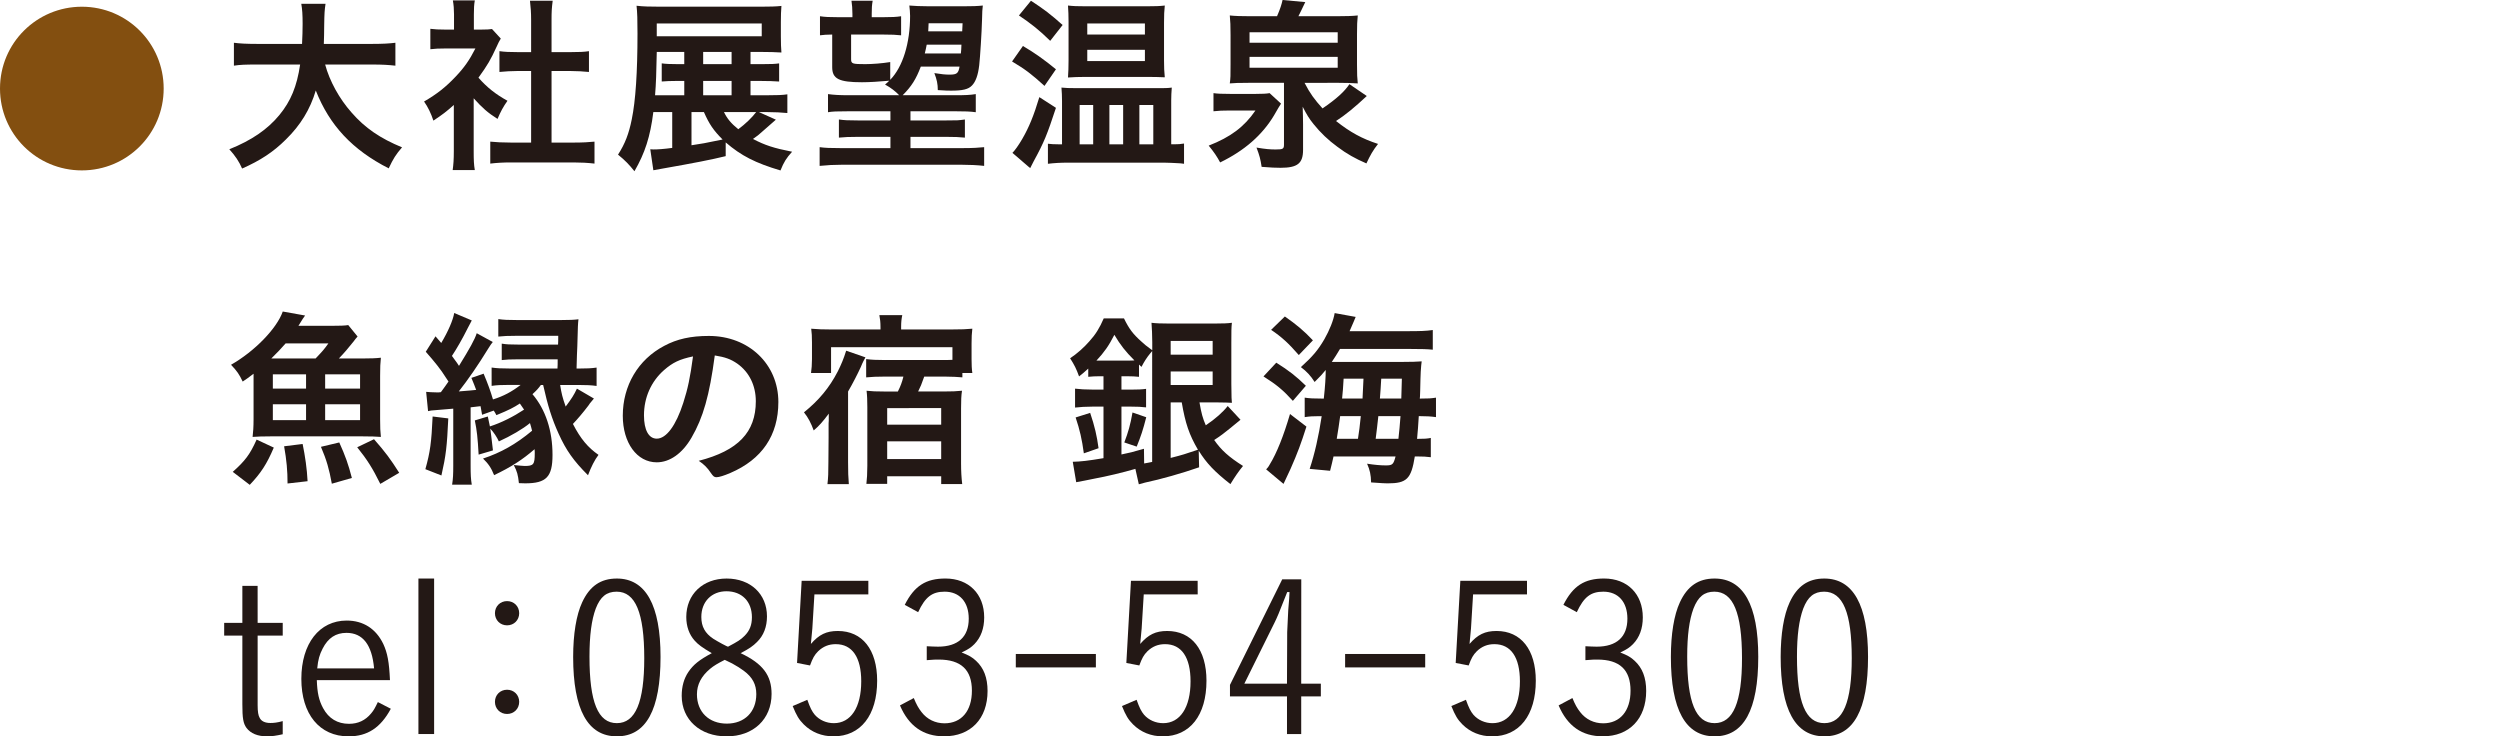 <?xml version="1.0" encoding="utf-8"?>
<!-- Generator: Adobe Illustrator 16.0.4, SVG Export Plug-In . SVG Version: 6.00 Build 0)  -->
<!DOCTYPE svg PUBLIC "-//W3C//DTD SVG 1.1//EN" "http://www.w3.org/Graphics/SVG/1.1/DTD/svg11.dtd">
<svg version="1.1" id="レイヤー_1" xmlns="http://www.w3.org/2000/svg" xmlns:xlink="http://www.w3.org/1999/xlink" x="0px"
	 y="0px" width="275px" height="81px" viewBox="0 0 275 81" enable-background="new 0 0 275 81" xml:space="preserve">
<path fill="#231815" d="M35.766,7.097c0.483,1.807,1.554,3.758,2.897,5.271c1.49,1.72,3.171,2.854,5.563,3.841
	c-0.691,0.798-0.965,1.239-1.469,2.311c-3.99-2.035-6.509-4.725-8.021-8.566c-0.608,2.058-1.679,3.82-3.296,5.396
	c-1.364,1.364-2.813,2.312-4.808,3.19c-0.336-0.776-0.756-1.406-1.407-2.12c2.457-0.986,4.199-2.184,5.501-3.759
	c1.26-1.532,1.932-3.147,2.289-5.563H28.27c-1.279,0-1.868,0.021-2.54,0.126v-2.52c0.63,0.084,1.365,0.126,2.54,0.126h4.955
	c0.042-0.923,0.063-1.407,0.063-2.204c0-1.007-0.042-1.617-0.147-2.205h2.667c-0.104,0.714-0.126,0.987-0.147,2.373
	c0,0.861-0.021,1.323-0.041,2.036h5.332c1.135,0,1.869-0.042,2.541-0.126v2.52c-0.776-0.084-1.406-0.126-2.52-0.126L35.766,7.097
	L35.766,7.097z"/>
<path fill="#231815" d="M52.105,16.65c0,0.943,0.021,1.47,0.125,2.057h-2.436c0.084-0.607,0.126-1.154,0.126-2.1v-5.061
	c-0.819,0.736-1.239,1.051-2.247,1.723c-0.252-0.776-0.607-1.513-1.027-2.101c1.405-0.817,2.371-1.574,3.464-2.729
	c0.944-0.987,1.532-1.827,2.184-3.108h-3.276c-0.714,0-1.196,0.021-1.68,0.084V3.17c0.525,0.064,0.924,0.084,1.575,0.084h1.029
	V1.575c0-0.545-0.042-1.071-0.126-1.533h2.414c-0.084,0.44-0.104,0.924-0.104,1.554v1.658h0.839c0.609,0,0.84-0.02,1.155-0.062
	l0.966,1.051c-0.168,0.271-0.294,0.523-0.441,0.859c-0.672,1.472-1.028,2.079-2.016,3.443c0.945,1.072,1.869,1.807,3.192,2.541
	c-0.462,0.65-0.757,1.198-1.093,1.994c-1.07-0.671-1.7-1.238-2.623-2.268V16.65z M60.671,15.684h2.415
	c1.007,0,1.7-0.041,2.309-0.104v2.415c-0.714-0.084-1.49-0.127-2.309-0.127h-6.887c-0.84,0-1.575,0.043-2.269,0.127V15.58
	c0.63,0.062,1.345,0.104,2.289,0.104h2.204V7.811h-1.511c-0.672,0-1.344,0.043-1.974,0.105V5.627
	c0.566,0.084,1.134,0.105,1.974,0.105h1.511V2.184c0-0.84-0.042-1.321-0.126-2.1h2.499c-0.104,0.798-0.126,1.198-0.126,2.1v3.549
	h2.121c0.923,0,1.448-0.021,1.994-0.105v2.289c-0.651-0.062-1.281-0.105-1.994-0.105H60.67L60.671,15.684L60.671,15.684z"/>
<path fill="#231815" d="M85.346,13.164c-0.631,0.548-0.631,0.548-1.533,1.345c-0.336,0.314-0.482,0.421-0.986,0.776
	c1.322,0.693,2.289,1.009,4.306,1.406c-0.651,0.715-0.903,1.135-1.28,2.059c-2.752-0.818-4.326-1.616-6.026-3.086v1.512
	c-1.638,0.398-3.339,0.734-7.16,1.406c-0.336,0.062-0.44,0.084-0.798,0.146l-0.338-2.309c0.188,0.02,0.273,0.02,0.357,0.02
	c0.461,0,1.092-0.041,2.057-0.168v-3.946h-2.078c-0.336,2.709-0.924,4.516-2.078,6.51c-0.588-0.735-1.029-1.196-1.807-1.826
	c0.776-1.196,1.197-2.311,1.513-3.885c0.42-2.036,0.63-5.166,0.63-9.448c0-1.554-0.021-2.246-0.104-3.044
	c0.691,0.084,1.49,0.104,2.645,0.104h10.96c1.092,0,1.743-0.02,2.331-0.084c-0.042,0.568-0.062,1.008-0.062,1.785v1.575
	c0,0.839,0.021,1.196,0.062,1.763c-0.607-0.041-1.387-0.062-2.205-0.062h-1.195v1.343h1.195c1.154,0,1.471-0.021,1.953-0.084v1.995
	c-0.588-0.041-1.239-0.063-1.995-0.063h-1.153v1.575h1.783c1.113,0,1.743-0.021,2.27-0.104v2.058
	c-0.672-0.062-1.365-0.105-2.228-0.105h-0.901L85.346,13.164z M75.268,5.964V5.712h-3.023c-0.042,2.204-0.084,3.568-0.188,4.765
	h3.213V8.902h-0.756c-0.757,0-1.22,0.022-1.724,0.063V6.971c0.44,0.062,0.944,0.084,1.724,0.084h0.756L75.268,5.964L75.268,5.964z
	 M83.791,2.582H72.243v1.407h11.548V2.582z M76.064,12.324v3.654c1.26-0.189,1.26-0.189,3.422-0.631
	c-0.986-0.986-1.469-1.68-2.057-3.023H76.064z M80.475,5.712h-3.127v1.344h3.127V5.712z M80.475,8.902h-3.127v1.575h3.127V8.902z
	 M79.635,12.324c0.356,0.734,0.776,1.238,1.574,1.892c0.799-0.588,1.49-1.261,1.975-1.892H79.635z"/>
<path fill="#231815" d="M97.926,8.777c1.387-1.429,2.184-4.031,2.184-7.034c0-0.293-0.041-0.819-0.084-1.134
	c0.463,0.041,1.281,0.084,2.228,0.084h3.61c1.093,0,1.658-0.021,2.246-0.084c-0.062,0.504-0.062,0.608-0.084,1.49
	c-0.041,1.512-0.209,4.137-0.313,5.081c-0.126,1.093-0.399,1.827-0.798,2.227c-0.398,0.42-1.029,0.565-2.289,0.565
	c-0.357,0-0.504,0-1.469-0.062c0-0.674-0.105-1.155-0.379-1.87c0.775,0.127,1.218,0.168,1.68,0.168c0.798,0,0.966-0.146,1.092-0.88
	h-4.262c-0.525,1.384-1.029,2.183-1.995,3.146h5.772c1.094,0,1.66-0.02,2.27-0.125v1.994c-0.609-0.084-1.197-0.104-2.27-0.104
	h-4.914v1.008h3.969c1.218,0,1.26,0,2.018-0.105v1.996c-0.607-0.062-1.113-0.084-2.018-0.084h-3.969v1.237h5.793
	c1.029,0,1.742-0.042,2.312-0.104v2.06c-0.691-0.084-1.68-0.127-2.521-0.127h-13.1c-0.859,0-1.679,0.043-2.477,0.127v-2.06
	c0.607,0.084,1.218,0.104,2.268,0.104h5.521v-1.237h-3.611c-0.924,0-1.428,0.021-2.057,0.084v-1.996
	c0.587,0.084,0.984,0.105,2.057,0.105h3.611V12.24h-4.6c-1.32,0-1.783,0.021-2.267,0.104V10.35c0.608,0.084,1.218,0.125,2.267,0.125
	h5.564c-0.42-0.438-0.903-0.816-1.555-1.176c0.231-0.188,0.315-0.271,0.461-0.42c-1.152,0.105-2.202,0.168-3.002,0.168
	c-2.539,0-3.273-0.377-3.273-1.658v-3.59c-0.566,0-0.986,0.041-1.344,0.084V1.786c0.566,0.084,1.008,0.104,1.932,0.104h1.637V1.534
	c0-0.548-0.041-1.03-0.104-1.45h2.331c-0.084,0.462-0.104,0.818-0.104,1.428V1.89h1.322c0.924,0,1.344-0.02,1.91-0.104v2.099
	c-0.525-0.062-1.05-0.084-1.91-0.084h-3.591v2.708c0,0.504,0.146,0.546,1.554,0.546c0.756,0,1.869-0.084,2.75-0.229V8.777z
	 M101.938,4.914c-0.084,0.398-0.104,0.566-0.211,0.965h3.969c0.041-0.42,0.041-0.42,0.062-0.965H101.938z M105.884,2.562h-3.737
	c-0.021,0.421-0.021,0.567-0.041,0.882h3.736L105.884,2.562z"/>
<path fill="#231815" d="M112.521,5.061c1.195,0.693,2.33,1.49,3.633,2.561l-1.26,1.827c-1.406-1.28-2.121-1.827-3.568-2.687
	L112.521,5.061z M116.154,11.863c-0.967,2.938-1.303,3.779-2.438,5.856c-0.188,0.357-0.229,0.441-0.396,0.777l-1.953-1.681
	c0.273-0.272,0.65-0.799,1.07-1.51c0.756-1.305,1.279-2.584,1.891-4.621L116.154,11.863z M113.404,0.084
	c1.428,0.924,2.162,1.49,3.484,2.666l-1.365,1.743c-1.195-1.176-2.101-1.89-3.441-2.792L113.404,0.084z M129.131,15.873
	c0.504,0,0.715-0.021,1.113-0.084v2.227c-0.295-0.041-0.482-0.063-0.631-0.063c-0.756-0.041-0.756-0.041-1.574-0.062h-10.54
	c-0.841,0-1.533,0.041-2.228,0.125v-2.205c0.355,0.043,0.672,0.062,1.111,0.062h0.44v-4.766c0-0.567-0.021-0.924-0.062-1.472
	c0.461,0.044,0.797,0.063,1.783,0.063h8.545c1.029,0,1.346,0,1.807-0.063c-0.041,0.589-0.062,0.884-0.062,1.407v4.829
	L129.131,15.873L129.131,15.873z M119.348,8.461c-0.736,0-1.177,0.021-1.869,0.063c0.041-0.63,0.062-1.091,0.062-1.89v-4.24
	c0-0.736-0.021-1.156-0.062-1.785c0.524,0.062,1.028,0.084,2.037,0.084h6.549c1.029,0,1.533-0.021,2.062-0.084
	c-0.062,0.629-0.084,1.008-0.084,1.868v4.2c0,0.756,0.021,1.195,0.084,1.826c-0.588-0.021-1.026-0.043-1.851-0.043L119.348,8.461
	L119.348,8.461z M118.759,15.873h1.491v-4.324h-1.491V15.873z M119.6,3.801h6.34V2.582h-6.34V3.801z M119.6,6.719h6.34V5.481h-6.34
	V6.719z M122.033,15.873h1.513v-4.324h-1.513V15.873z M125.331,15.873h1.532v-4.324h-1.532V15.873z"/>
<path fill="#231815" d="M140.914,11.4c-0.127,0.168-0.398,0.651-0.777,1.303c-1.281,2.141-3.234,3.863-5.921,5.164
	c-0.336-0.629-0.672-1.133-1.26-1.848c2.415-0.944,3.903-2.058,5.144-3.863h-2.832c-0.756,0-1.219,0.021-1.785,0.084v-1.994
	c0.44,0.062,0.902,0.084,1.809,0.084h2.854c0.733,0,1.152-0.021,1.512-0.084L140.914,11.4z M140.473,1.785
	c0.357-0.818,0.504-1.303,0.609-1.785l2.498,0.23c-0.084,0.168-0.084,0.168-0.252,0.525c-0.021,0.043-0.105,0.211-0.211,0.441
	c-0.104,0.23-0.168,0.336-0.293,0.588h4.262c0.943,0,1.723-0.021,2.268-0.084c-0.062,0.629-0.084,1.049-0.084,2.057v3.34
	c0,1.07,0.021,1.511,0.084,2.078c-0.773-0.043-1.32-0.063-2.078-0.063H143.5c0.605,1.177,1.092,1.828,1.977,2.813
	c1.512-1.028,2.414-1.848,2.961-2.666l1.908,1.302c-1.32,1.239-2.371,2.1-3.383,2.75c1.559,1.239,2.877,1.953,4.621,2.521
	c-0.547,0.692-0.857,1.239-1.279,2.144c-1.221-0.526-2.162-1.051-3.191-1.828c-0.984-0.713-1.867-1.555-2.623-2.498
	c-0.504-0.629-0.734-1.008-1.197-1.912c0.021,0.736,0.043,1.324,0.043,1.953v2.793c0,1.492-0.609,1.974-2.479,1.974
	c-0.566,0-1.008-0.021-2.078-0.104c-0.127-0.84-0.23-1.24-0.566-2.121c0.986,0.168,1.512,0.209,2.1,0.209
	c0.818,0,0.924-0.062,0.924-0.545V9.111h-3.883c-1.153,0-1.555,0.021-2.078,0.063c0.084-0.588,0.084-0.84,0.084-2.078V3.885
	c0-1.029-0.021-1.574-0.084-2.184c0.565,0.063,1.302,0.084,2.27,0.084H140.473z M137.449,4.703h9.699V3.549h-9.699V4.703z
	 M137.449,7.453h9.699V6.258h-9.699V7.453z"/>
<path fill="#231815" d="M39.923,39.432c0.86,0,1.428-0.02,1.974-0.084c-0.062,0.588-0.084,1.051-0.084,1.979v4.783
	c0,0.902,0.021,1.391,0.084,1.951C41.331,48.02,40.826,48,39.923,48H29.739c-0.86,0-1.385,0.02-1.952,0.061
	c0.063-0.545,0.105-1.107,0.105-1.951v-4.998c-0.609,0.467-0.735,0.551-1.197,0.861c-0.378-0.799-0.608-1.135-1.281-1.848
	c2.584-1.471,5.039-3.99,5.69-5.857l2.457,0.439c-0.084,0.084-0.336,0.484-0.735,1.135h3.506c1.051,0,1.639-0.021,1.975-0.084
	l1.028,1.26c-0.23,0.252-0.23,0.273-0.44,0.545c-0.567,0.714-1.05,1.281-1.617,1.869H39.923z M25.604,51.904
	c1.365-1.219,1.89-1.91,2.625-3.549l1.889,0.881c-0.776,1.828-1.428,2.814-2.645,4.096L25.604,51.904z M34.716,39.432
	c0.798-0.84,0.944-1.008,1.407-1.658H31.42c-0.441,0.503-0.967,1.07-1.575,1.658H34.716z M30.013,42.748h3.653v-1.572h-3.653V42.748
	z M30.013,46.213h3.653v-1.742h-3.653V46.213z M31.63,53.184c0-1.406-0.105-2.561-0.378-4.094l2.037-0.252
	c0.272,1.322,0.481,2.75,0.545,4.094L31.63,53.184z M36.501,53.207c-0.294-1.6-0.567-2.584-1.197-4.057l2.016-0.48
	c0.672,1.492,0.987,2.373,1.386,3.906L36.501,53.207z M35.766,42.748h3.842v-1.572h-3.842V42.748z M35.766,46.213h3.842v-1.742
	h-3.842V46.213z M41.834,53.227c-0.861-1.742-1.449-2.666-2.541-4.027l1.848-0.887c1.26,1.434,1.827,2.205,2.771,3.695
	L41.834,53.227z"/>
<path fill="#231815" d="M49.312,46.025c-0.147,3.127-0.252,4.053-0.756,6.277l-1.765-0.693c0.525-1.869,0.672-2.961,0.798-5.795
	L49.312,46.025z M53.658,45.814c0.126,0.547,0.147,0.715,0.231,1.092c1.238-0.396,2.582-1.07,3.758-1.848
	c-0.168-0.252-0.231-0.355-0.462-0.672c-0.714,0.461-1.154,0.693-2.582,1.281c-0.126-0.252-0.168-0.316-0.294-0.504l-1.281,0.461
	c-0.084-0.482-0.105-0.629-0.168-0.945c-0.483,0.064-0.672,0.084-1.092,0.127v6.404c0,0.965,0.021,1.469,0.126,2.1h-2.162
	c0.104-0.65,0.126-1.154,0.126-2.1v-6.258c-0.924,0.084-1.597,0.127-1.995,0.168c-0.357,0.02-0.546,0.043-0.777,0.104l-0.21-2.121
	c0.21,0.021,0.777,0.062,1.218,0.062h0.189c0.042-0.021,0.105-0.021,0.21-0.021c0.336-0.463,0.63-0.857,0.84-1.176
	c-0.084-0.127-0.084-0.127-0.294-0.441c-0.546-0.881-1.238-1.74-2.205-2.834l1.071-1.699c0.294,0.336,0.378,0.439,0.63,0.732
	c0.756-1.261,1.302-2.521,1.428-3.297l1.932,0.819c-0.084,0.168-0.126,0.229-0.42,0.797c-0.629,1.261-1.238,2.311-1.764,3.106
	c0.609,0.842,0.631,0.842,0.777,1.094c1.196-1.936,1.742-2.919,1.952-3.592l1.764,0.968c-0.168,0.209-0.272,0.354-0.504,0.731
	c-1.092,1.786-2.226,3.424-3.233,4.704c1.008-0.084,1.658-0.127,1.91-0.168c-0.146-0.42-0.252-0.645-0.524-1.322l1.344-0.463
	c0.483,1.154,0.735,1.854,1.029,2.834c1.154-0.354,2.079-0.854,3.044-1.596h-1.301c-0.861,0-1.303,0.021-1.891,0.105V40.43
	c0.609,0.084,1.071,0.105,1.891,0.105h5.354c0.021-0.441,0.021-0.441,0.021-1.01h-4.306c-0.944,0-1.301,0.021-1.847,0.084v-1.809
	c0.504,0.084,0.882,0.105,1.847,0.105h4.347c0.021-0.209,0.021-0.525,0.021-0.965h-4.62c-0.944,0-1.343,0.021-1.973,0.084V35.1
	c0.588,0.084,1.071,0.105,2.015,0.105h4.934c0.841,0,1.387-0.021,1.869-0.084c-0.062,0.566-0.062,0.566-0.126,2.96
	c0,0.209-0.021,0.545-0.042,0.985c-0.021,0.758-0.021,0.842-0.042,1.473h0.273c0.861,0,1.344-0.021,1.932-0.105v2.02
	c-0.588-0.084-1.154-0.105-1.911-0.105h-2.099c0.146,0.924,0.251,1.365,0.608,2.373c0.672-0.902,0.902-1.26,1.238-1.973l1.869,1.09
	c-0.084,0.084-0.084,0.084-0.294,0.354c-0.084,0.084-0.21,0.252-0.314,0.42c-0.589,0.777-1.197,1.492-1.701,2.02
	c0.84,1.639,1.659,2.604,2.813,3.402c-0.42,0.545-0.818,1.344-1.154,2.242c-1.575-1.57-2.415-2.75-3.233-4.572
	c-0.735-1.617-1.197-3.092-1.701-5.355h-0.252c-0.294,0.4-0.483,0.609-0.924,1.008c1.449,1.701,2.205,4.014,2.205,6.682
	c0,2.41-0.672,3.127-3.003,3.127c-0.147,0-0.315,0-0.693-0.021c-0.104-0.924-0.188-1.262-0.566-1.994
	c0.398,0.041,1.008,0.105,1.196,0.105c0.987,0,1.113-0.166,1.113-1.404c0-0.105,0-0.254-0.021-0.441
	c-1.323,1.154-2.604,1.977-4.451,2.854c-0.315-0.797-0.63-1.258-1.219-1.824c1.953-0.646,3.611-1.572,5.396-3.061
	c-0.084-0.357-0.126-0.484-0.231-0.842c-0.756,0.631-2.12,1.43-3.422,2.016c-0.21-0.461-0.546-0.986-0.944-1.406
	c0.042,0.295,0.146,1.092,0.294,2.396l-1.575,0.463c-0.105-1.854-0.189-2.646-0.42-3.762L53.658,45.814z"/>
<path fill="#231815" d="M76.064,48.146c-1.008,1.742-2.394,2.709-3.821,2.709c-2.183,0-3.736-2.145-3.736-5.123
	c0-3.316,1.681-6.174,4.556-7.687c1.408-0.756,2.918-1.092,4.914-1.092c4.387,0,7.643,3.106,7.643,7.265
	c0,3.676-1.807,6.32-5.291,7.812c-0.691,0.295-1.238,0.463-1.512,0.463c-0.252,0-0.356-0.084-0.631-0.482
	c-0.356-0.547-0.756-0.943-1.322-1.322c4.324-1.111,6.277-3.148,6.277-6.551c0-1.742-0.734-3.213-2.035-4.137
	c-0.735-0.504-1.323-0.713-2.479-0.902C78.039,43.525,77.346,45.941,76.064,48.146 M73.042,40.713
	c-1.407,1.238-2.205,3.002-2.205,4.977c0,1.615,0.524,2.562,1.406,2.562c1.051,0,2.12-1.447,2.919-3.945
	c0.505-1.572,0.756-2.77,1.07-5.102C74.742,39.518,74.008,39.873,73.042,40.713"/>
<path fill="#231815" d="M91.145,47.244V46.57c0.021-0.168,0.021-0.168,0.021-1.07c-0.692,0.926-1.069,1.346-1.658,1.85
	c-0.294-0.799-0.588-1.389-1.071-1.994c1.64-1.32,2.793-2.709,3.717-4.494c0.398-0.797,0.65-1.402,0.925-2.285l2.12,0.732
	c-0.127,0.232-0.295,0.523-0.504,1.049c-0.356,0.777-0.883,1.812-1.407,2.709v7.748c0,1.096,0.021,1.699,0.084,2.439H91.02
	c0.084-0.734,0.104-1.219,0.104-2.439l0.021-2.668V47.244L91.145,47.244z M96.854,35.967c0-0.504-0.041-0.881-0.125-1.301h2.521
	c-0.084,0.398-0.126,0.756-0.126,1.281v0.293h5.605c1.049,0,1.572-0.021,2.227-0.084c-0.062,0.506-0.084,0.967-0.084,1.617v1.742
	c0,0.609,0.021,1.092,0.084,1.512h-1.094v0.482c-0.481-0.041-1.176-0.084-1.91-0.084h-2.287c-0.295,0.861-0.42,1.135-0.672,1.639
	h2.75c0.966,0,1.49-0.021,2.078-0.084c-0.084,0.504-0.104,1.092-0.104,1.934v6.064c0,0.859,0.042,1.576,0.126,2.27h-2.311v-0.859
	H97.59v0.84h-2.288c0.062-0.479,0.104-1.176,0.104-1.994v-6.441c0-0.715-0.021-1.324-0.084-1.811
	c0.566,0.062,1.07,0.084,1.951,0.084h1.492c0.293-0.588,0.461-1.023,0.608-1.639h-2.185c-0.732,0-1.236,0.021-1.91,0.084v-2.014
	c0.59,0.084,1.197,0.104,1.975,0.104h6.529c0.336,0,0.589,0,0.986-0.02v-1.389H91.417v2.834h-2.204
	c0.062-0.438,0.104-0.924,0.104-1.512v-1.869c0-0.629-0.021-1.024-0.084-1.487c0.735,0.061,1.281,0.084,2.227,0.084h5.396
	L96.854,35.967L96.854,35.967z M97.59,46.717h5.941v-1.826H97.59V46.717z M97.59,50.496h5.941v-1.951H97.59V50.496z"/>
<path fill="#231815" d="M131.943,44.262c0.211,1.217,0.355,1.742,0.693,2.521c1.069-0.715,1.909-1.473,2.413-2.121l1.406,1.512
	c-0.312,0.254-0.312,0.254-1.235,1.01c-0.484,0.396-0.945,0.756-1.66,1.217c0.775,1.113,1.615,1.869,3.172,2.855
	c-0.482,0.588-0.861,1.135-1.387,1.996c-1.742-1.365-2.625-2.289-3.486-3.674l0.043,1.824c-1.805,0.631-4.221,1.322-5.941,1.682
	c-0.336,0.084-0.336,0.084-0.691,0.188l-0.379-1.697c-1.344,0.396-3.213,0.84-4.473,1.068c-0.566,0.125-1.68,0.336-2.036,0.398
	l-0.378-2.246c0.883-0.021,1.639-0.105,3.38-0.398v-5.67h-1.175c-0.799,0-1.406,0.043-1.953,0.105v-2.08
	c0.523,0.061,1.154,0.104,1.975,0.104h1.153v-1.469h-0.44c-0.461,0-0.815,0.021-1.236,0.062v-0.904
	c-0.48,0.441-0.564,0.504-1.01,0.861c-0.312-0.861-0.504-1.24-0.985-1.996c0.757-0.502,1.515-1.176,2.103-1.848
	c0.69-0.756,1.133-1.47,1.596-2.539h2.227c0.547,1.135,0.986,1.721,1.932,2.561c0.314,0.295,0.463,0.42,1.178,0.947v-0.904
	c0-0.82-0.043-1.512-0.084-2.121c0.504,0.062,1.05,0.084,1.934,0.084h5.02c0.902,0,1.449-0.021,1.89-0.084
	c-0.062,0.504-0.062,1.008-0.062,2.227v4.475c0.021,1.701,0.021,1.701,0.062,2.102c-0.378-0.021-0.86-0.043-1.491-0.043
	L131.943,44.262L131.943,44.262z M119.223,49.867c-0.211-1.555-0.439-2.562-0.904-3.947l1.599-0.504
	c0.504,1.492,0.733,2.498,0.924,3.887L119.223,49.867z M120.941,39.664h3.172c0.294,0,0.462,0,0.672-0.021
	c-0.986-0.984-1.533-1.68-2.205-2.812c-0.607,1.196-1.112,1.911-1.973,2.835h0.334V39.664z M123.357,49.992
	c0.84-0.168,1.26-0.271,2.479-0.627l0.021,1.615c0.396-0.064,0.545-0.105,0.881-0.168V38.615c-0.084,0.104-0.084,0.104-0.211,0.252
	c-0.397,0.48-0.67,0.924-0.965,1.49l-0.272-0.254v1.348c-0.397-0.043-0.756-0.062-1.237-0.062h-0.693v1.469h1.029
	c0.756,0,1.237-0.02,1.68-0.084v2.037c-0.547-0.061-0.901-0.084-1.68-0.084h-1.029v5.271h-0.002V49.992L123.357,49.992z
	 M123.673,48.67c0.42-1.092,0.673-1.953,0.902-3.297l1.511,0.523c-0.355,1.406-0.586,2.078-1.049,3.232L123.673,48.67z
	 M128.773,39.012h4.619V37.5h-4.619V39.012z M128.773,42.35h4.619v-1.49h-4.619V42.35z M128.773,44.262v6.109
	c1.324-0.336,1.576-0.42,3.002-0.902c-0.965-1.66-1.385-2.877-1.783-5.207H128.773z"/>
<path fill="#231815" d="M140.391,39.895c1.404,0.883,2.184,1.49,3.254,2.539l-1.43,1.66c-1.111-1.219-1.783-1.766-3.232-2.688
	L140.391,39.895z M143.707,46.928c-0.588,1.85-0.967,2.877-1.744,4.641l-0.775,1.66l-1.91-1.598
	c0.125-0.127,0.252-0.271,0.398-0.547c0.777-1.26,1.531-3.17,2.225-5.543L143.707,46.928z M141.334,34.812
	c1.26,0.883,2.1,1.573,3.086,2.625l-1.553,1.617c-1.113-1.281-1.891-1.996-3.045-2.771L141.334,34.812z M154.729,36.43
	c1.492,0,2.145-0.02,2.877-0.127v2.164c-0.547-0.061-1.193-0.084-2.646-0.084H147.4c-0.357,0.608-0.525,0.86-0.902,1.428h0.65h7.117
	c0.967,0,1.572-0.02,2.121-0.061c-0.041,0.295-0.062,0.48-0.105,1.135c-0.02,0.545-0.041,0.945-0.061,2.121
	c-0.021,0.65-0.021,0.65-0.043,0.84c1.008,0,1.193-0.02,1.781-0.104v2.141c-0.605-0.084-1.092-0.105-1.682-0.105h-0.211
	c-0.043,0.799-0.127,1.91-0.188,2.498c0.799,0,1.092-0.02,1.512-0.104v2.121c-0.48-0.062-0.857-0.084-1.531-0.084h-0.229
	c-0.396,2.477-0.883,2.961-3.004,2.961c-0.336,0-0.564-0.021-1.805-0.105c-0.021-0.857-0.129-1.344-0.441-2.059
	c0.801,0.127,1.473,0.188,2.061,0.188c0.732,0,0.84-0.104,1.07-0.982h-6.824c-0.146,0.646-0.189,0.84-0.377,1.574l-2.246-0.211
	c0.545-1.641,0.984-3.551,1.322-5.797h-0.297c-0.648,0-1.025,0.021-1.572,0.105V43.74c0.547,0.084,0.984,0.104,1.893,0.104h0.209
	c0.146-1.322,0.211-2.352,0.211-3.148c-0.355,0.441-0.566,0.676-1.221,1.322c-0.42-0.672-0.859-1.15-1.512-1.637
	c1.279-1.154,1.891-1.87,2.584-3.066c0.562-0.985,1.006-2.078,1.133-2.875l2.311,0.42c-0.084,0.23-0.145,0.377-0.209,0.505
	c-0.188,0.461-0.211,0.504-0.463,1.069L154.729,36.43L154.729,36.43z M149.375,48.271c0.146-0.986,0.189-1.238,0.314-2.498h-2.271
	c-0.145,1.07-0.188,1.344-0.377,2.498H149.375z M149.879,43.842c0.043-0.715,0.043-0.715,0.105-2.186h-2.186
	c-0.062,1.07-0.084,1.387-0.168,2.186H149.879z M153.826,48.271c0.084-0.799,0.168-1.555,0.23-2.498h-2.439
	c-0.084,0.838-0.188,1.658-0.293,2.498H153.826z M154.143,43.842c0.041-1.387,0.041-1.387,0.062-2.186h-2.27
	c-0.041,0.756-0.084,1.471-0.146,2.186H154.143z"/>
<path fill="#231815" d="M28.34,68.512h2.76v1.402h-2.76v7.635c0,0.758,0.069,1.15,0.23,1.426c0.184,0.367,0.598,0.553,1.173,0.553
	c0.39,0,0.782-0.045,1.356-0.207v1.447c-0.736,0.162-1.173,0.23-1.725,0.23c-1.035,0-1.794-0.322-2.254-0.92
	c-0.367-0.508-0.46-1.061-0.46-2.621v-7.543h-2v-1.402h2v-4.068h1.679L28.34,68.512L28.34,68.512z"/>
<path fill="#231815" d="M34.85,74.812c0.046,1.402,0.23,2.23,0.689,3.08c0.621,1.15,1.587,1.727,2.852,1.727
	c0.988,0,1.793-0.367,2.438-1.148c0.275-0.322,0.437-0.621,0.735-1.242l1.427,0.734C41.863,80.057,40.415,81,38.345,81
	c-3.196,0-5.197-2.438-5.197-6.324c0-3.885,1.979-6.414,4.99-6.414c1.816,0,3.219,0.896,4.024,2.574c0.46,0.986,0.644,2,0.735,3.979
	L34.85,74.812L34.85,74.812z M41.149,73.523c-0.229-2.598-1.241-3.908-3.034-3.908c-1.174,0-2.024,0.553-2.623,1.727
	c-0.344,0.668-0.506,1.219-0.597,2.186L41.149,73.523L41.149,73.523z"/>
<rect x="46.027" y="63.639" fill="#231815" width="1.726" height="17.105"/>
<path fill="#231815" d="M57.111,67.453c0,0.76-0.575,1.334-1.333,1.334c-0.759,0-1.334-0.574-1.334-1.334
	c0-0.758,0.575-1.332,1.334-1.332C56.536,66.121,57.111,66.695,57.111,67.453 M57.111,77.203c0,0.76-0.575,1.334-1.333,1.334
	c-0.759,0-1.334-0.574-1.334-1.334s0.575-1.332,1.334-1.332C56.536,75.871,57.111,76.443,57.111,77.203"/>
<path fill="#231815" d="M67.854,80.998c-3.195,0-4.807-2.92-4.807-8.736c0-2.508,0.346-4.621,0.989-6.002
	c0.828-1.793,2.046-2.621,3.817-2.621c3.172,0,4.806,2.922,4.806,8.623C72.659,78.078,71.072,80.998,67.854,80.998 M67.83,65.084
	c-1.104,0-1.793,0.553-2.299,1.861c-0.46,1.242-0.689,2.943-0.689,5.289c0,5.016,0.942,7.312,3.012,7.312
	c2.047,0,3.014-2.299,3.014-7.15C70.866,67.408,69.9,65.084,67.83,65.084"/>
<path fill="#231815" d="M84.873,76.332c0,2.779-2.001,4.668-4.945,4.668c-2.919,0-4.941-1.84-4.941-4.461
	c0-1.037,0.252-1.91,0.734-2.623c0.553-0.807,1.172-1.312,2.575-2.068c-1.058-0.621-1.494-0.941-1.886-1.381
	c-0.598-0.666-0.92-1.561-0.92-2.598c0-2.484,1.816-4.23,4.438-4.23c2.622,0,4.439,1.699,4.439,4.162
	c0,1.148-0.368,2.115-1.104,2.826c-0.438,0.438-0.828,0.715-1.795,1.221C83.907,72.996,84.873,74.285,84.873,76.332 M78.111,73.57
	c-0.965,0.805-1.448,1.725-1.448,2.807c0,1.932,1.312,3.221,3.289,3.221c1.954,0,3.241-1.289,3.241-3.242
	c0-1.061-0.414-1.857-1.379-2.572c-0.347-0.256-0.76-0.527-1.287-0.809c-0.23-0.115-0.807-0.391-0.807-0.391
	C78.917,72.996,78.525,73.227,78.111,73.57 M81.906,69.938c0.552-0.553,0.805-1.172,0.805-2.047c0-1.725-1.104-2.852-2.805-2.852
	c-1.633,0-2.76,1.148-2.76,2.828c0,1.059,0.414,1.795,1.311,2.393c0.506,0.322,1.564,0.896,1.633,0.873
	C81.171,70.559,81.469,70.375,81.906,69.938"/>
<path fill="#231815" d="M95.521,65.385h-5.934l-0.229,3.748c-0.023,0.275-0.115,1.195-0.161,1.701
	c0.897-1.035,1.702-1.426,2.967-1.426c2.69,0,4.323,2.047,4.323,5.473c0,3.795-1.817,6.117-4.807,6.117
	c-1.287,0-2.414-0.461-3.266-1.312c-0.527-0.525-0.805-0.99-1.219-2.021l1.609-0.689c0.32,0.896,0.506,1.266,0.826,1.652
	c0.508,0.574,1.266,0.92,2.094,0.92c1.861,0,3.012-1.725,3.012-4.6c0-2.645-0.988-4.092-2.805-4.092
	c-0.76,0-1.379,0.252-1.933,0.779c-0.414,0.414-0.599,0.76-0.896,1.564l-1.426-0.275l0.506-9.037h7.336V65.385L95.521,65.385z"/>
<path fill="#231815" d="M101.939,71.086c0.461,0.021,0.875,0.047,1.242,0.047c2.207,0,3.381-1.08,3.381-3.08
	c0-1.842-1.015-2.969-2.646-2.969c-1.38,0-2.139,0.576-2.921,2.256l-1.472-0.807c1.058-2.094,2.322-2.896,4.483-2.896
	c2.554,0,4.255,1.701,4.255,4.277c0,1.219-0.367,2.207-1.08,2.941c-0.367,0.367-0.666,0.574-1.402,0.918
	c0.828,0.324,1.174,0.531,1.588,0.92c0.85,0.783,1.264,1.863,1.264,3.312c0,3.061-1.859,4.99-4.781,4.99
	c-2.277,0-3.888-1.127-4.853-3.4l1.519-0.809c0.299,0.732,0.527,1.127,0.851,1.541c0.62,0.807,1.518,1.238,2.528,1.238
	c1.861,0,3.014-1.354,3.014-3.588c0-2.297-1.196-3.424-3.656-3.424c-0.368,0-0.506,0-1.311,0.066v-1.535H101.939z"/>
<rect x="111.738" y="71.938" fill="#231815" width="8.808" height="1.477"/>
<path fill="#231815" d="M131.747,65.385h-5.935l-0.229,3.748c-0.022,0.275-0.115,1.195-0.161,1.701
	c0.896-1.035,1.702-1.426,2.969-1.426c2.688,0,4.321,2.047,4.321,5.473c0,3.795-1.815,6.117-4.806,6.117
	c-1.288,0-2.415-0.461-3.268-1.312c-0.527-0.525-0.806-0.99-1.22-2.021l1.608-0.689c0.32,0.896,0.507,1.266,0.826,1.652
	c0.508,0.574,1.268,0.92,2.096,0.92c1.859,0,3.012-1.725,3.012-4.6c0-2.645-0.988-4.092-2.805-4.092
	c-0.762,0-1.381,0.252-1.934,0.779c-0.414,0.414-0.6,0.76-0.896,1.564l-1.427-0.275l0.508-9.037h7.335L131.747,65.385
	L131.747,65.385z"/>
<path fill="#231815" d="M143.133,75.205h2.16v1.4h-2.16v4.141h-1.564v-4.141h-6.273V75.34l5.748-11.611h2.096L143.133,75.205
	L143.133,75.205z M141.592,69.523c0-0.092,0.115-2.32,0.115-2.414c0.113-1.334,0.113-1.334,0.139-1.979h-0.254
	c-1.035,2.621-1.035,2.621-1.402,3.381l-3.312,6.691h4.69L141.592,69.523z"/>
<rect x="147.963" y="71.938" fill="#231815" width="8.809" height="1.477"/>
<path fill="#231815" d="M167.973,65.385h-5.934l-0.23,3.748c-0.021,0.275-0.113,1.195-0.16,1.701
	c0.896-1.035,1.701-1.426,2.971-1.426c2.688,0,4.318,2.047,4.318,5.473c0,3.795-1.812,6.117-4.807,6.117
	c-1.287,0-2.414-0.461-3.264-1.312c-0.529-0.525-0.805-0.99-1.219-2.021l1.604-0.689c0.322,0.896,0.51,1.266,0.828,1.652
	c0.506,0.574,1.27,0.92,2.098,0.92c1.857,0,3.012-1.725,3.012-4.6c0-2.645-0.988-4.092-2.809-4.092c-0.76,0-1.381,0.252-1.932,0.779
	c-0.414,0.414-0.602,0.76-0.896,1.564l-1.428-0.275l0.51-9.037h7.334v1.494h0.002v0.004H167.973z"/>
<path fill="#231815" d="M174.391,71.086c0.461,0.021,0.875,0.047,1.242,0.047c2.207,0,3.381-1.08,3.381-3.08
	c0-1.842-1.014-2.969-2.646-2.969c-1.379,0-2.139,0.576-2.92,2.256l-1.473-0.807c1.059-2.094,2.32-2.896,4.48-2.896
	c2.557,0,4.254,1.701,4.254,4.277c0,1.219-0.363,2.207-1.08,2.941c-0.363,0.367-0.666,0.574-1.398,0.918
	c0.828,0.324,1.172,0.531,1.586,0.92c0.852,0.783,1.264,1.863,1.264,3.312c0,3.061-1.859,4.99-4.781,4.99
	c-2.275,0-3.887-1.127-4.852-3.4l1.518-0.809c0.299,0.732,0.527,1.127,0.852,1.541c0.621,0.807,1.521,1.238,2.529,1.238
	c1.861,0,3.012-1.354,3.012-3.588c0-2.297-1.193-3.424-3.652-3.424c-0.367,0-0.51,0-1.312,0.066v-1.537h-0.002V71.086z"/>
<path fill="#231815" d="M188.604,80.998c-3.193,0-4.807-2.92-4.807-8.736c0-2.508,0.346-4.621,0.988-6.002
	c0.828-1.793,2.047-2.621,3.818-2.621c3.172,0,4.805,2.922,4.805,8.623C193.408,78.078,191.822,80.998,188.604,80.998
	 M188.58,65.084c-1.104,0-1.793,0.553-2.299,1.861c-0.461,1.242-0.689,2.943-0.689,5.289c0,5.016,0.941,7.312,3.012,7.312
	c2.047,0,3.016-2.299,3.016-7.15C191.615,67.408,190.65,65.084,188.58,65.084"/>
<path fill="#231815" d="M200.68,80.998c-3.197,0-4.807-2.92-4.807-8.736c0-2.508,0.344-4.621,0.988-6.002
	c0.828-1.793,2.045-2.621,3.812-2.621c3.178,0,4.811,2.922,4.811,8.623C205.484,78.078,203.898,80.998,200.68,80.998
	 M200.654,65.084c-1.105,0-1.793,0.553-2.299,1.861c-0.459,1.242-0.689,2.943-0.689,5.289c0,5.016,0.943,7.312,3.014,7.312
	c2.047,0,3.012-2.299,3.012-7.15C203.691,67.408,202.727,65.084,200.654,65.084"/>
<path fill="#834F10" d="M9.002,0.739c4.98,0,9.002,4.021,9.002,9.003c0,4.98-4.021,9.002-9.002,9.002S0,14.723,0,9.742
	C0,4.72,4.061,0.739,9.002,0.739"/>
</svg>

